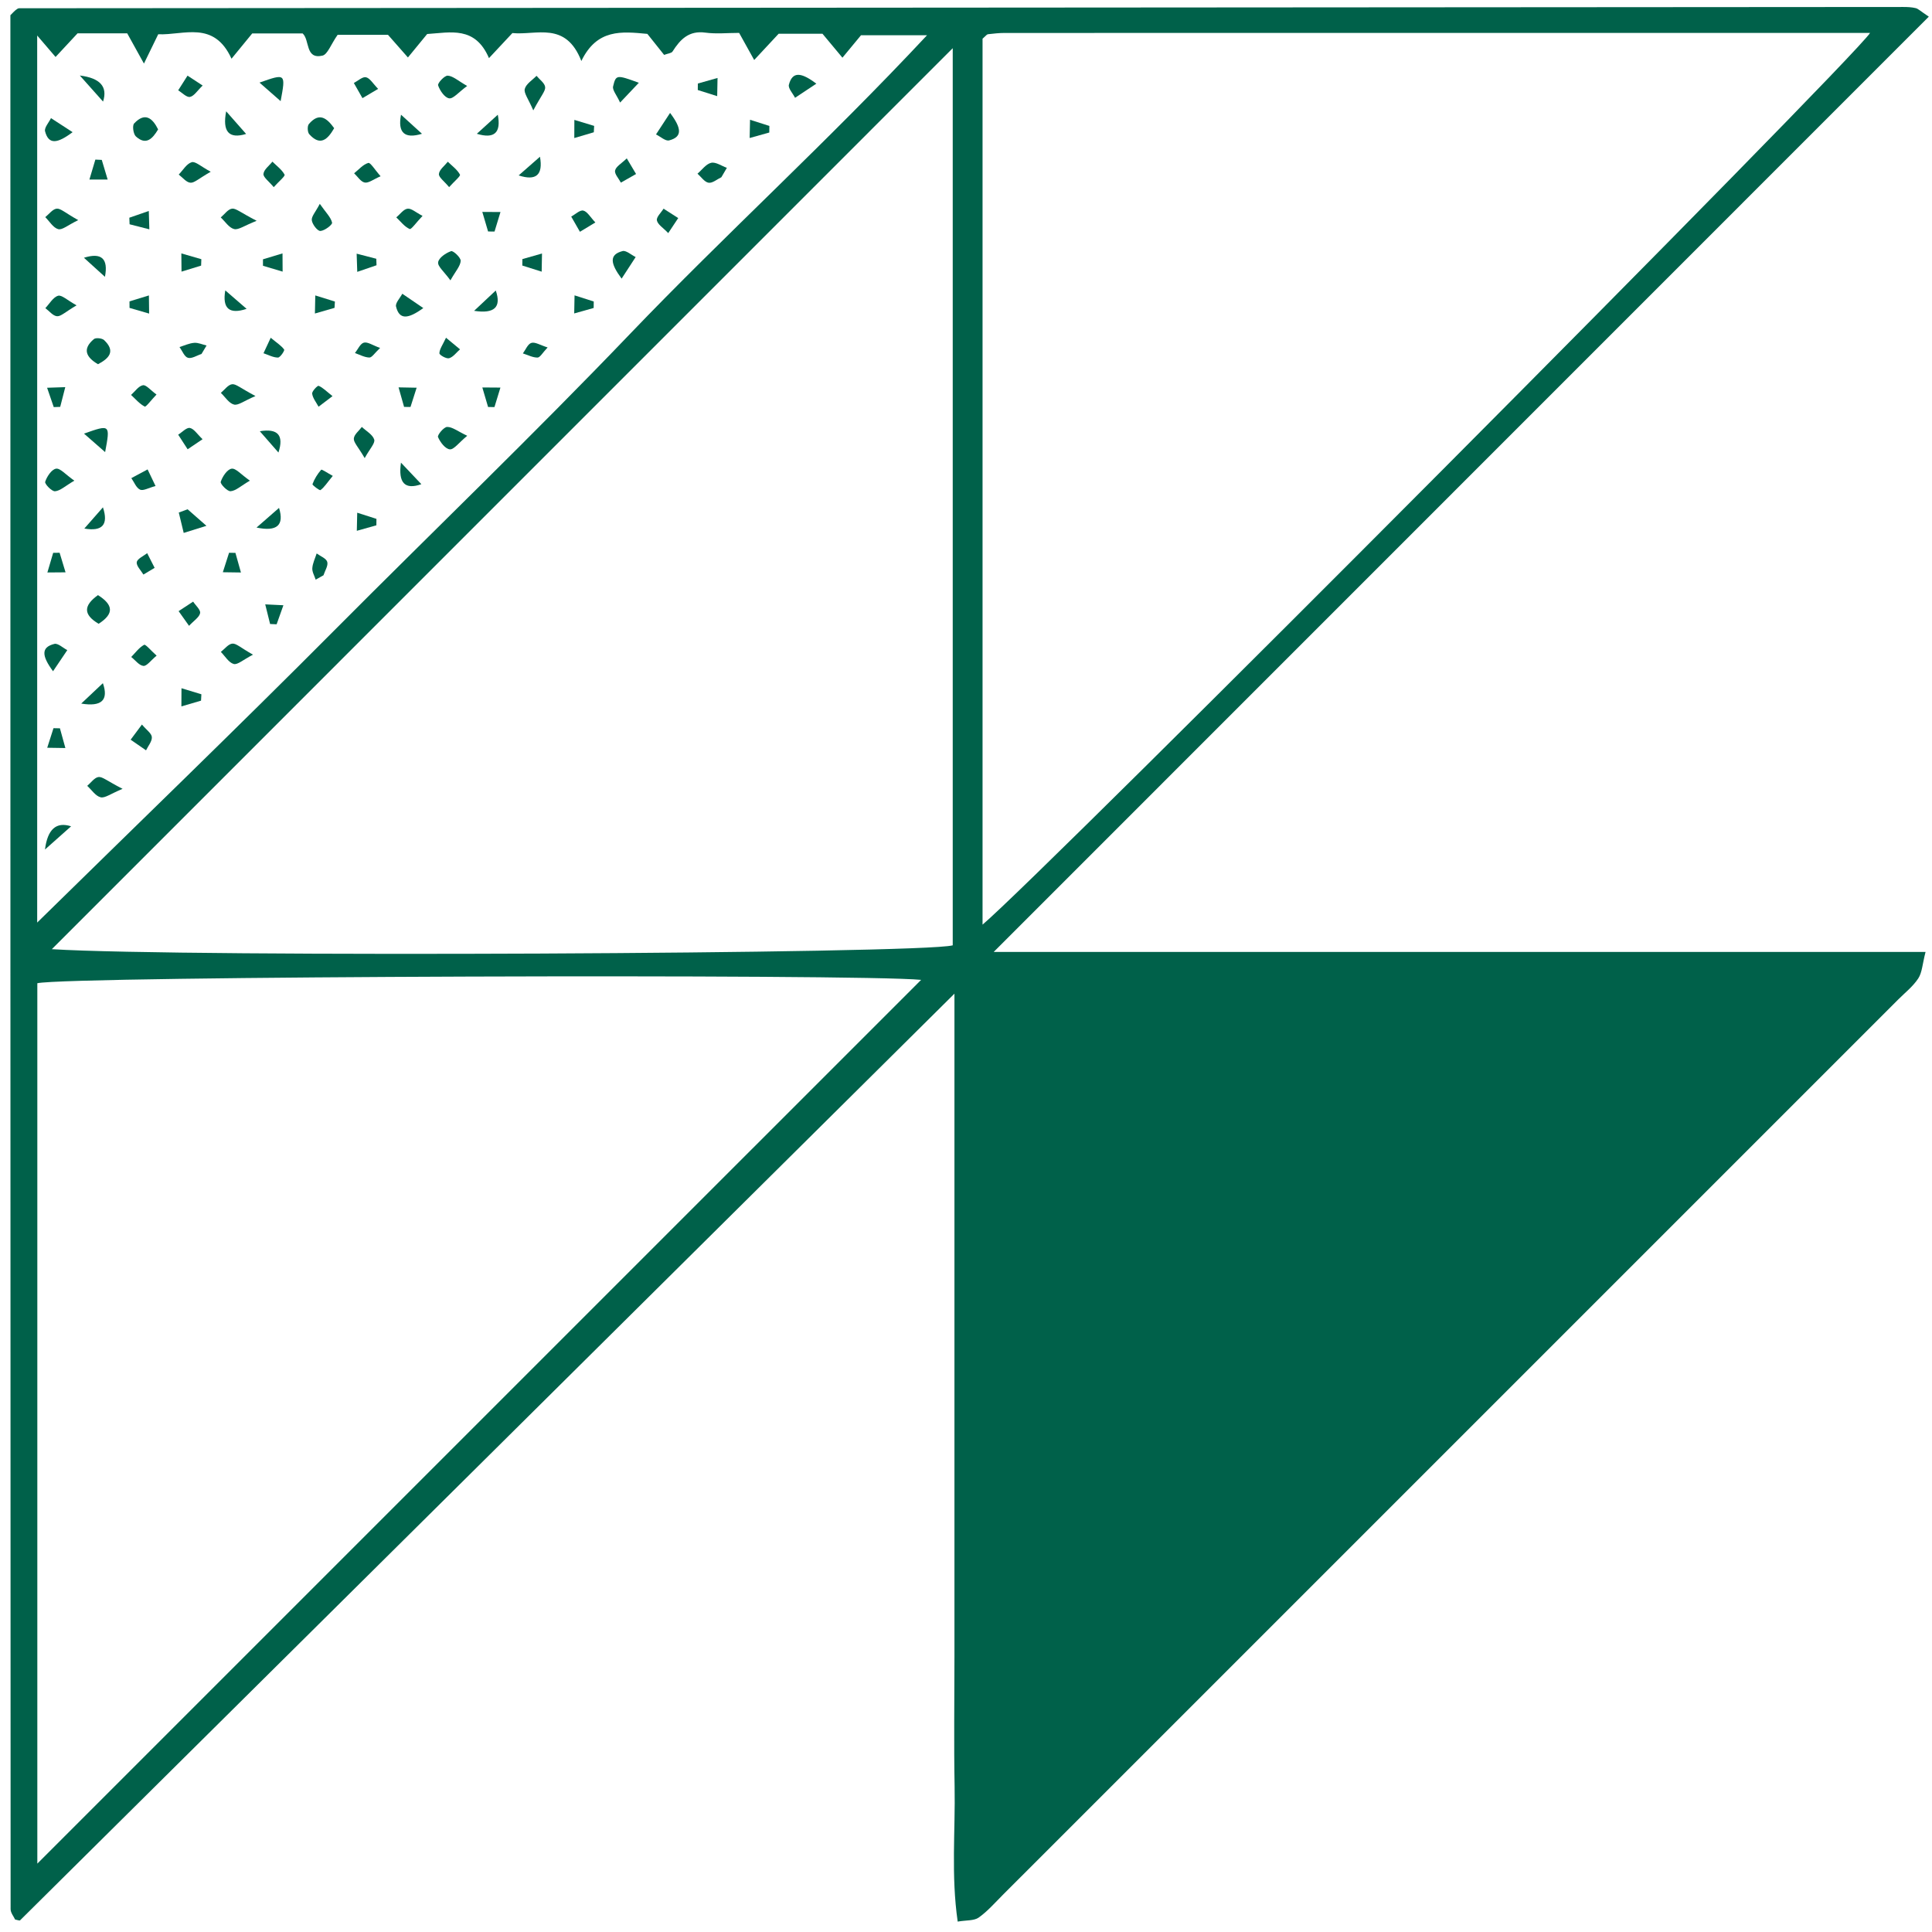 <svg width="106" height="106" viewBox="0 0 106 106" fill="none" xmlns="http://www.w3.org/2000/svg">
<path d="M4.256 1.828C3.855 2.259 3.476 2.667 3.049 3.126C2.662 2.674 2.394 2.362 2.04 1.948V50.617C7.493 45.264 12.955 39.998 18.305 34.623C23.715 29.187 29.251 23.87 34.551 18.336C39.791 12.864 45.413 7.767 50.863 1.933H47.24C46.955 2.277 46.626 2.676 46.221 3.165C45.819 2.683 45.489 2.288 45.126 1.852H42.72C42.282 2.322 41.888 2.745 41.379 3.292C41.05 2.701 40.812 2.272 40.553 1.805C39.918 1.805 39.299 1.871 38.7 1.79C37.794 1.666 37.322 2.161 36.899 2.826C36.838 2.922 36.644 2.933 36.437 3.011C36.13 2.626 35.809 2.224 35.518 1.859C34.105 1.725 32.755 1.574 31.896 3.347C31.038 1.144 29.427 1.946 28.113 1.814C27.697 2.259 27.319 2.663 26.828 3.189C26.068 1.416 24.715 1.784 23.437 1.866C23.117 2.257 22.787 2.658 22.381 3.153C21.932 2.642 21.553 2.212 21.287 1.91H18.524C18.15 2.445 17.974 2.989 17.689 3.053C16.736 3.268 17.005 2.195 16.605 1.835H13.838C13.493 2.256 13.165 2.657 12.702 3.222C11.736 1.1 10.073 1.942 8.681 1.88C8.418 2.421 8.236 2.793 7.898 3.488C7.475 2.724 7.227 2.277 6.98 1.829L4.256 1.828ZM2.048 102.248C18.209 86.088 34.429 69.87 50.538 53.761C47.241 53.425 3.753 53.554 2.048 53.945V102.248ZM53.908 50.731C57.227 47.922 101.595 3.365 102.604 1.805C86.728 1.805 70.924 1.805 55.122 1.808C54.817 1.808 54.513 1.842 54.21 1.877C54.148 1.884 54.091 1.959 54.035 2.007C53.977 2.056 53.922 2.11 53.908 2.124V50.731ZM52.272 2.644C35.721 19.197 19.363 35.556 2.844 52.077C10.044 52.531 50.572 52.335 52.272 51.866V2.644ZM105.825 0.914C88.73 18.012 71.786 34.96 54.519 52.229H105.646C105.472 52.902 105.459 53.357 105.246 53.682C104.959 54.12 104.522 54.463 104.144 54.84C87.773 71.212 71.402 87.584 55.03 103.953C54.598 104.385 54.191 104.857 53.699 105.207C53.44 105.39 53.022 105.347 52.544 105.429C52.176 102.874 52.42 100.442 52.375 98.022C52.331 95.655 52.366 93.285 52.366 90.917V54.518C35.141 71.605 18.125 88.484 1.103 105.358C1.072 105.39 0.958 105.338 0.83 105.317C0.752 105.146 0.582 104.948 0.582 104.749C0.57 70.071 0.57 35.393 0.57 0.835C0.747 0.659 0.796 0.599 0.857 0.554C0.915 0.51 0.985 0.453 1.049 0.453C35.508 0.426 69.967 0.403 104.426 0.383C104.654 0.383 104.888 0.393 105.107 0.446C105.244 0.48 105.359 0.603 105.825 0.914Z" fill="#00614A"/>
<path d="M4.078 26.372C3.577 26.665 3.307 26.93 3.018 26.953C2.841 26.967 2.441 26.548 2.479 26.433C2.573 26.144 2.832 25.754 3.075 25.714C3.303 25.677 3.597 26.036 4.078 26.372Z" fill="#00614A"/>
<path d="M13.71 26.371C13.209 26.665 12.939 26.929 12.65 26.951C12.473 26.965 12.073 26.547 12.111 26.433C12.206 26.145 12.463 25.755 12.706 25.715C12.935 25.677 13.228 26.036 13.71 26.371Z" fill="#00614A"/>
<path d="M25.631 4.716C25.157 5.062 24.87 5.429 24.643 5.395C24.399 5.359 24.133 4.971 24.037 4.683C23.998 4.565 24.389 4.14 24.565 4.151C24.854 4.169 25.128 4.43 25.631 4.716Z" fill="#00614A"/>
<path d="M24.712 15.382C24.368 14.904 24.003 14.615 24.039 14.387C24.076 14.142 24.462 13.879 24.749 13.78C24.863 13.74 25.287 14.134 25.276 14.313C25.258 14.601 24.998 14.875 24.712 15.382Z" fill="#00614A"/>
<path d="M25.635 23.909C25.17 24.292 24.904 24.675 24.678 24.653C24.431 24.629 24.148 24.26 24.032 23.979C23.986 23.869 24.35 23.427 24.533 23.424C24.818 23.42 25.108 23.66 25.635 23.909Z" fill="#00614A"/>
<path d="M21.999 25.383C22.519 25.932 22.794 26.222 23.118 26.565C22.212 26.887 21.84 26.493 21.999 25.383Z" fill="#00614A"/>
<path d="M22.002 6.293C22.413 6.667 22.742 6.967 23.152 7.34C22.196 7.632 21.812 7.283 22.002 6.293Z" fill="#00614A"/>
<path d="M18.334 7.033C17.973 7.663 17.567 8.031 16.969 7.365C16.868 7.254 16.853 6.914 16.947 6.805C17.52 6.133 17.942 6.49 18.334 7.033Z" fill="#00614A"/>
<path d="M5.375 32.651C6.207 33.177 6.282 33.668 5.411 34.224C4.565 33.722 4.572 33.229 5.375 32.651Z" fill="#00614A"/>
<path d="M5.377 19.983C4.728 19.604 4.5 19.152 5.151 18.605C5.256 18.517 5.599 18.553 5.711 18.659C6.356 19.272 5.985 19.662 5.377 19.983Z" fill="#00614A"/>
<path d="M12.409 6.107C12.919 6.687 13.185 6.989 13.503 7.349C12.558 7.637 12.193 7.223 12.409 6.107Z" fill="#00614A"/>
<path d="M2.91 36.828C2.284 35.981 2.247 35.511 2.983 35.328C3.179 35.279 3.453 35.547 3.692 35.669C3.47 35.998 3.249 36.326 2.91 36.828Z" fill="#00614A"/>
<path d="M26.012 17.054C26.561 16.538 26.853 16.265 27.2 15.939C27.521 16.855 27.125 17.227 26.012 17.054Z" fill="#00614A"/>
<path d="M23.225 16.902C22.379 17.515 21.908 17.553 21.729 16.82C21.681 16.625 21.949 16.353 22.072 16.116C22.398 16.338 22.725 16.561 23.225 16.902Z" fill="#00614A"/>
<path d="M4.457 38.602C5.005 38.086 5.299 37.809 5.645 37.482C5.97 38.414 5.574 38.788 4.457 38.602Z" fill="#00614A"/>
<path d="M2.468 46.609C2.609 45.495 3.086 45.071 3.901 45.336C3.484 45.706 3.15 46.004 2.468 46.609Z" fill="#00614A"/>
<path d="M8.675 7.099C8.37 7.61 8.014 7.996 7.455 7.485C7.313 7.355 7.25 6.89 7.359 6.774C7.947 6.145 8.361 6.466 8.675 7.099Z" fill="#00614A"/>
<path d="M13.53 16.945C12.58 17.263 12.19 16.926 12.36 15.932C12.777 16.294 13.111 16.583 13.53 16.945Z" fill="#00614A"/>
<path d="M3.983 7.251C3.144 7.883 2.668 7.949 2.473 7.206C2.42 7.006 2.68 6.725 2.797 6.481C3.135 6.701 3.474 6.92 3.983 7.251Z" fill="#00614A"/>
<path d="M44.789 4.591C44.283 4.927 43.952 5.146 43.621 5.366C43.499 5.124 43.232 4.844 43.283 4.648C43.475 3.915 43.947 3.953 44.789 4.591Z" fill="#00614A"/>
<path d="M35.05 4.541C34.725 4.885 34.45 5.176 34.022 5.627C33.83 5.208 33.59 4.94 33.638 4.74C33.793 4.089 33.833 4.098 35.05 4.541Z" fill="#00614A"/>
<path d="M14.255 23.66C15.246 23.494 15.586 23.883 15.277 24.828C14.912 24.411 14.62 24.077 14.255 23.66Z" fill="#00614A"/>
<path d="M34.105 15.287C33.482 14.449 33.413 13.972 34.154 13.776C34.352 13.724 34.633 13.985 34.876 14.103C34.659 14.435 34.443 14.768 34.105 15.287Z" fill="#00614A"/>
<path d="M4.609 23.79C6.053 23.28 6.051 23.286 5.768 24.805C5.354 24.442 5.021 24.151 4.609 23.79Z" fill="#00614A"/>
<path d="M14.238 4.532C15.682 4.022 15.68 4.027 15.397 5.549C14.983 5.185 14.65 4.893 14.238 4.532Z" fill="#00614A"/>
<path d="M4.38 4.143C5.494 4.281 5.919 4.758 5.654 5.573C5.283 5.157 4.986 4.823 4.38 4.143Z" fill="#00614A"/>
<path d="M14.075 28.945C14.649 28.443 14.951 28.179 15.309 27.866C15.606 28.821 15.195 29.181 14.075 28.945Z" fill="#00614A"/>
<path d="M5.648 27.835C5.961 28.784 5.621 29.172 4.627 28.999C4.992 28.583 5.284 28.25 5.648 27.835Z" fill="#00614A"/>
<path d="M5.758 15.188C5.346 14.814 5.016 14.515 4.605 14.142C5.567 13.839 5.951 14.188 5.758 15.188Z" fill="#00614A"/>
<path d="M29.626 8.599C29.804 9.597 29.414 9.939 28.457 9.624C28.874 9.258 29.209 8.964 29.626 8.599Z" fill="#00614A"/>
<path d="M10.293 27.942C10.558 28.174 10.823 28.407 11.326 28.849C10.765 29.025 10.422 29.132 10.079 29.239C9.989 28.866 9.899 28.494 9.809 28.121C9.971 28.061 10.132 28.001 10.293 27.942Z" fill="#00614A"/>
<path d="M36.764 6.195C37.398 7.036 37.452 7.51 36.713 7.703C36.515 7.756 36.234 7.493 35.992 7.375C36.209 7.043 36.427 6.71 36.764 6.195Z" fill="#00614A"/>
<path d="M26.162 7.34C26.572 6.967 26.901 6.668 27.312 6.294C27.503 7.284 27.12 7.633 26.162 7.34Z" fill="#00614A"/>
<path d="M3.288 39.959C3.388 40.32 3.487 40.68 3.587 41.041C3.255 41.036 2.923 41.031 2.591 41.026C2.705 40.669 2.82 40.31 2.935 39.952C3.052 39.955 3.17 39.957 3.288 39.959Z" fill="#00614A"/>
<path d="M8.534 26.666C8.148 26.767 7.856 26.945 7.685 26.865C7.473 26.766 7.361 26.454 7.206 26.233C7.503 26.073 7.8 25.914 8.098 25.754C8.216 26.002 8.335 26.251 8.534 26.666Z" fill="#00614A"/>
<path d="M10.372 34.336C10.127 33.992 9.964 33.762 9.8 33.531C10.065 33.357 10.331 33.183 10.596 33.008C10.735 33.22 11.012 33.457 10.979 33.638C10.939 33.863 10.643 34.044 10.372 34.336Z" fill="#00614A"/>
<path d="M14.819 34.236C14.73 33.878 14.641 33.518 14.552 33.159C14.884 33.175 15.216 33.191 15.549 33.207C15.425 33.555 15.301 33.904 15.177 34.252C15.058 34.247 14.938 34.242 14.819 34.236Z" fill="#00614A"/>
<path d="M8.593 35.972C8.27 36.239 8.052 36.553 7.869 36.535C7.632 36.511 7.422 36.221 7.2 36.045C7.43 35.812 7.632 35.527 7.908 35.378C7.987 35.336 8.28 35.693 8.593 35.972Z" fill="#00614A"/>
<path d="M13.881 35.919C13.34 36.197 13.033 36.488 12.822 36.429C12.547 36.353 12.349 36 12.117 35.767C12.327 35.605 12.527 35.332 12.75 35.312C12.964 35.294 13.2 35.536 13.881 35.919Z" fill="#00614A"/>
<path d="M20.009 25.134C19.643 24.506 19.398 24.274 19.413 24.062C19.429 23.839 19.696 23.636 19.853 23.424C20.092 23.651 20.448 23.843 20.532 24.119C20.591 24.316 20.288 24.624 20.009 25.134Z" fill="#00614A"/>
<path d="M22.17 22.325C22.069 21.968 21.968 21.61 21.867 21.253C22.198 21.26 22.529 21.266 22.859 21.272C22.746 21.625 22.634 21.977 22.522 22.329C22.404 22.328 22.287 22.327 22.17 22.325Z" fill="#00614A"/>
<path d="M7.787 39.752C8.036 40.049 8.316 40.234 8.331 40.44C8.348 40.673 8.129 40.924 8.013 41.167C7.732 40.973 7.45 40.779 7.168 40.584C7.338 40.356 7.507 40.129 7.787 39.752Z" fill="#00614A"/>
<path d="M6.726 43.28C6.073 43.548 5.759 43.801 5.52 43.743C5.241 43.675 5.028 43.337 4.786 43.116C4.991 42.944 5.181 42.661 5.405 42.632C5.618 42.604 5.867 42.84 6.726 43.28Z" fill="#00614A"/>
<path d="M11.119 4.693C10.827 4.972 10.651 5.27 10.424 5.317C10.24 5.354 9.994 5.088 9.776 4.956C9.947 4.687 10.118 4.419 10.289 4.15C10.527 4.306 10.765 4.462 11.119 4.693Z" fill="#00614A"/>
<path d="M11.114 24.097C10.765 24.333 10.53 24.491 10.295 24.65C10.122 24.383 9.949 24.116 9.776 23.849C9.992 23.715 10.235 23.445 10.418 23.48C10.644 23.524 10.822 23.822 11.114 24.097Z" fill="#00614A"/>
<path d="M26.779 22.331C26.673 21.973 26.568 21.616 26.463 21.258C26.794 21.26 27.125 21.262 27.456 21.265C27.348 21.621 27.238 21.977 27.129 22.333C27.012 22.332 26.895 22.332 26.779 22.331Z" fill="#00614A"/>
<path d="M11.03 38.441C10.671 38.547 10.311 38.652 9.952 38.757C9.954 38.425 9.956 38.092 9.957 37.76C10.321 37.87 10.685 37.981 11.049 38.092C11.043 38.209 11.037 38.325 11.03 38.441Z" fill="#00614A"/>
<path d="M20.882 9.67C20.486 9.84 20.226 10.054 20.012 10.015C19.794 9.976 19.622 9.687 19.429 9.507C19.685 9.305 19.918 9.022 20.207 8.94C20.324 8.907 20.565 9.314 20.882 9.67Z" fill="#00614A"/>
<path d="M15.018 10.268C14.751 9.943 14.436 9.725 14.455 9.541C14.479 9.302 14.77 9.091 14.946 8.869C15.179 9.101 15.465 9.305 15.613 9.582C15.655 9.663 15.298 9.955 15.018 10.268Z" fill="#00614A"/>
<path d="M14.017 21.729C13.384 21.997 13.07 22.256 12.838 22.196C12.56 22.125 12.354 21.781 12.117 21.554C12.322 21.386 12.513 21.108 12.735 21.081C12.947 21.056 13.191 21.292 14.017 21.729Z" fill="#00614A"/>
<path d="M8.587 21.646C8.287 21.96 8.007 22.341 7.941 22.307C7.657 22.161 7.435 21.892 7.191 21.668C7.406 21.479 7.599 21.18 7.841 21.136C8.016 21.103 8.255 21.405 8.587 21.646Z" fill="#00614A"/>
<path d="M2.949 22.336C2.827 21.982 2.705 21.628 2.584 21.274C2.916 21.263 3.248 21.252 3.581 21.241C3.488 21.602 3.396 21.962 3.303 22.323C3.185 22.327 3.067 22.331 2.949 22.336Z" fill="#00614A"/>
<path d="M20.65 28.821C20.293 28.922 19.935 29.022 19.577 29.123C19.585 28.792 19.592 28.461 19.599 28.13C19.951 28.243 20.302 28.355 20.654 28.468C20.653 28.586 20.651 28.703 20.65 28.821Z" fill="#00614A"/>
<path d="M3.271 30.328C3.379 30.686 3.487 31.043 3.596 31.401C3.264 31.404 2.932 31.406 2.6 31.409C2.706 31.049 2.812 30.689 2.918 30.33C3.035 30.33 3.153 30.329 3.271 30.328Z" fill="#00614A"/>
<path d="M12.917 30.334C13.018 30.693 13.118 31.051 13.219 31.41C12.888 31.405 12.557 31.401 12.226 31.396C12.34 31.041 12.454 30.684 12.568 30.328C12.684 30.33 12.8 30.332 12.917 30.334Z" fill="#00614A"/>
<path d="M20.658 14.553C20.306 14.674 19.953 14.795 19.601 14.916C19.59 14.583 19.578 14.251 19.568 13.918C19.927 14.011 20.287 14.104 20.646 14.197C20.651 14.316 20.654 14.435 20.658 14.553Z" fill="#00614A"/>
<path d="M32.572 16.897C32.216 16.997 31.86 17.096 31.504 17.197C31.511 16.866 31.517 16.535 31.523 16.205C31.874 16.317 32.225 16.429 32.576 16.542C32.575 16.66 32.573 16.778 32.572 16.897Z" fill="#00614A"/>
<path d="M18.354 16.891C17.995 16.995 17.636 17.098 17.278 17.201C17.285 16.87 17.292 16.539 17.298 16.209C17.657 16.321 18.016 16.433 18.375 16.545C18.368 16.66 18.361 16.776 18.354 16.891Z" fill="#00614A"/>
<path d="M7.105 16.535C7.46 16.427 7.815 16.318 8.17 16.209C8.174 16.541 8.178 16.873 8.182 17.205C7.823 17.101 7.465 16.997 7.107 16.893C7.107 16.773 7.106 16.654 7.105 16.535Z" fill="#00614A"/>
<path d="M20.746 4.876C20.37 5.099 20.129 5.242 19.887 5.385C19.73 5.108 19.572 4.831 19.414 4.554C19.638 4.438 19.891 4.196 20.08 4.239C20.299 4.288 20.462 4.587 20.746 4.876Z" fill="#00614A"/>
<path d="M4.201 16.753C3.576 17.119 3.343 17.366 3.129 17.35C2.906 17.333 2.701 17.064 2.488 16.905C2.717 16.666 2.911 16.309 3.187 16.227C3.386 16.168 3.694 16.474 4.201 16.753Z" fill="#00614A"/>
<path d="M28.661 14.215C29.02 14.113 29.378 14.011 29.737 13.909C29.731 14.241 29.725 14.572 29.719 14.905C29.365 14.793 29.012 14.681 28.657 14.569C28.659 14.451 28.66 14.333 28.661 14.215Z" fill="#00614A"/>
<path d="M32.58 7.257C32.223 7.363 31.866 7.468 31.509 7.574C31.51 7.242 31.511 6.91 31.513 6.578C31.874 6.688 32.236 6.797 32.598 6.907C32.592 7.024 32.586 7.14 32.58 7.257Z" fill="#00614A"/>
<path d="M14.428 14.227C14.785 14.119 15.143 14.011 15.5 13.903C15.502 14.236 15.504 14.57 15.506 14.903C15.147 14.796 14.787 14.689 14.428 14.582C14.428 14.463 14.428 14.346 14.428 14.227Z" fill="#00614A"/>
<path d="M11.562 9.423C10.901 9.798 10.664 10.042 10.448 10.025C10.223 10.008 10.019 9.738 9.806 9.578C10.039 9.339 10.238 8.983 10.518 8.9C10.722 8.84 11.032 9.141 11.562 9.423Z" fill="#00614A"/>
<path d="M5.584 8.773C5.692 9.133 5.799 9.493 5.907 9.852C5.573 9.851 5.239 9.85 4.906 9.85C5.014 9.485 5.123 9.12 5.232 8.756C5.349 8.762 5.467 8.767 5.584 8.773Z" fill="#00614A"/>
<path d="M42.207 7.271C41.848 7.372 41.489 7.472 41.13 7.572C41.137 7.239 41.144 6.905 41.151 6.571C41.505 6.684 41.858 6.797 42.212 6.91C42.21 7.03 42.209 7.151 42.207 7.271Z" fill="#00614A"/>
<path d="M32.665 12.205C32.3 12.426 32.059 12.571 31.818 12.717C31.659 12.439 31.5 12.161 31.34 11.883C31.564 11.762 31.82 11.509 32.003 11.554C32.225 11.608 32.387 11.913 32.665 12.205Z" fill="#00614A"/>
<path d="M26.779 12.701C26.674 12.344 26.568 11.985 26.462 11.627C26.794 11.629 27.127 11.631 27.459 11.633C27.35 11.99 27.242 12.346 27.133 12.703C27.015 12.703 26.897 12.702 26.779 12.701Z" fill="#00614A"/>
<path d="M23.183 11.845C22.847 12.197 22.564 12.603 22.477 12.565C22.194 12.44 21.983 12.153 21.743 11.928C21.947 11.758 22.137 11.48 22.359 11.45C22.569 11.422 22.814 11.655 23.183 11.845Z" fill="#00614A"/>
<path d="M17.546 11.184C17.885 11.669 18.153 11.92 18.22 12.216C18.245 12.327 17.811 12.662 17.577 12.672C17.419 12.679 17.136 12.312 17.107 12.086C17.079 11.876 17.314 11.631 17.546 11.184Z" fill="#00614A"/>
<path d="M14.081 12.114C13.402 12.38 13.083 12.628 12.843 12.567C12.563 12.496 12.353 12.154 12.112 11.93C12.317 11.759 12.507 11.478 12.73 11.448C12.941 11.419 13.188 11.654 14.081 12.114Z" fill="#00614A"/>
<path d="M7.096 11.945C7.452 11.821 7.808 11.698 8.164 11.575C8.174 11.911 8.184 12.247 8.194 12.582C7.833 12.49 7.471 12.397 7.11 12.305C7.106 12.185 7.101 12.065 7.096 11.945Z" fill="#00614A"/>
<path d="M4.292 12.077C3.725 12.35 3.414 12.632 3.195 12.573C2.919 12.498 2.718 12.146 2.484 11.913C2.692 11.747 2.89 11.469 3.113 11.448C3.327 11.428 3.568 11.672 4.292 12.077Z" fill="#00614A"/>
<path d="M39.578 9.724C39.343 9.835 39.088 10.06 38.876 10.026C38.652 9.989 38.469 9.705 38.268 9.529C38.516 9.319 38.739 8.995 39.02 8.932C39.273 8.876 39.59 9.105 39.88 9.208C39.779 9.38 39.679 9.552 39.578 9.724Z" fill="#00614A"/>
<path d="M34.388 8.689C34.611 9.063 34.755 9.305 34.898 9.547C34.621 9.704 34.343 9.862 34.065 10.02C33.948 9.795 33.704 9.541 33.748 9.353C33.797 9.133 34.099 8.971 34.388 8.689Z" fill="#00614A"/>
<path d="M38.288 4.583C38.648 4.481 39.008 4.378 39.368 4.277C39.362 4.609 39.356 4.942 39.349 5.275C38.994 5.163 38.639 5.051 38.284 4.939C38.285 4.82 38.286 4.701 38.288 4.583Z" fill="#00614A"/>
<path d="M36.663 12.789C36.385 12.498 36.087 12.321 36.041 12.092C36.004 11.91 36.273 11.665 36.406 11.449C36.675 11.621 36.943 11.792 37.211 11.964C37.054 12.2 36.897 12.437 36.663 12.789Z" fill="#00614A"/>
<path d="M29.259 6.056C28.992 5.427 28.732 5.112 28.792 4.879C28.864 4.602 29.209 4.396 29.436 4.16C29.604 4.364 29.885 4.556 29.91 4.777C29.935 4.991 29.696 5.235 29.259 6.056Z" fill="#00614A"/>
<path d="M11.034 14.573C10.675 14.683 10.317 14.793 9.959 14.903C9.956 14.569 9.953 14.236 9.95 13.903C10.316 14.008 10.681 14.114 11.047 14.221C11.043 14.338 11.038 14.456 11.034 14.573Z" fill="#00614A"/>
<path d="M24.641 10.267C24.375 9.943 24.062 9.726 24.081 9.543C24.105 9.305 24.394 9.095 24.57 8.873C24.803 9.103 25.089 9.305 25.236 9.581C25.278 9.66 24.921 9.953 24.641 10.267Z" fill="#00614A"/>
<path d="M24.471 18.53C24.838 18.834 25.038 19 25.239 19.166C25.043 19.337 24.87 19.586 24.642 19.654C24.494 19.699 24.105 19.477 24.108 19.382C24.114 19.152 24.286 18.927 24.471 18.53Z" fill="#00614A"/>
<path d="M18.258 26.11C17.929 26.51 17.787 26.743 17.582 26.889C17.533 26.923 17.125 26.615 17.145 26.562C17.252 26.276 17.42 26.002 17.623 25.772C17.654 25.737 17.972 25.954 18.258 26.11Z" fill="#00614A"/>
<path d="M18.244 21.734C17.887 22.005 17.683 22.16 17.478 22.315C17.352 22.078 17.161 21.849 17.127 21.599C17.109 21.466 17.423 21.145 17.482 21.169C17.709 21.261 17.894 21.458 18.244 21.734Z" fill="#00614A"/>
<path d="M30.046 19.063C29.769 19.353 29.632 19.616 29.492 19.618C29.225 19.62 28.956 19.474 28.688 19.39C28.84 19.187 28.959 18.871 29.155 18.813C29.36 18.751 29.639 18.936 30.046 19.063Z" fill="#00614A"/>
<path d="M20.854 19.091C20.554 19.371 20.408 19.619 20.266 19.616C20.001 19.61 19.738 19.46 19.474 19.371C19.634 19.17 19.764 18.854 19.963 18.8C20.17 18.745 20.445 18.944 20.854 19.091Z" fill="#00614A"/>
<path d="M14.853 18.531C15.216 18.832 15.448 18.975 15.591 19.181C15.627 19.232 15.373 19.618 15.252 19.618C14.987 19.618 14.722 19.469 14.457 19.381C14.563 19.154 14.669 18.926 14.853 18.531Z" fill="#00614A"/>
<path d="M11.055 19.421C10.803 19.501 10.52 19.692 10.31 19.63C10.115 19.573 9.999 19.247 9.849 19.04C10.117 18.958 10.382 18.831 10.655 18.81C10.875 18.793 11.107 18.903 11.333 18.957C11.24 19.111 11.147 19.266 11.055 19.421Z" fill="#00614A"/>
<path d="M17.32 31.803C17.253 31.593 17.12 31.377 17.135 31.172C17.155 30.899 17.289 30.634 17.374 30.365C17.578 30.516 17.898 30.634 17.954 30.828C18.015 31.035 17.827 31.315 17.748 31.563C17.605 31.643 17.463 31.723 17.32 31.803Z" fill="#00614A"/>
<path d="M8.484 31.156C8.212 31.318 8.04 31.421 7.868 31.523C7.734 31.295 7.474 31.047 7.504 30.844C7.533 30.654 7.872 30.512 8.074 30.349C8.201 30.598 8.328 30.847 8.484 31.156Z" fill="#00614A"/>
</svg>
